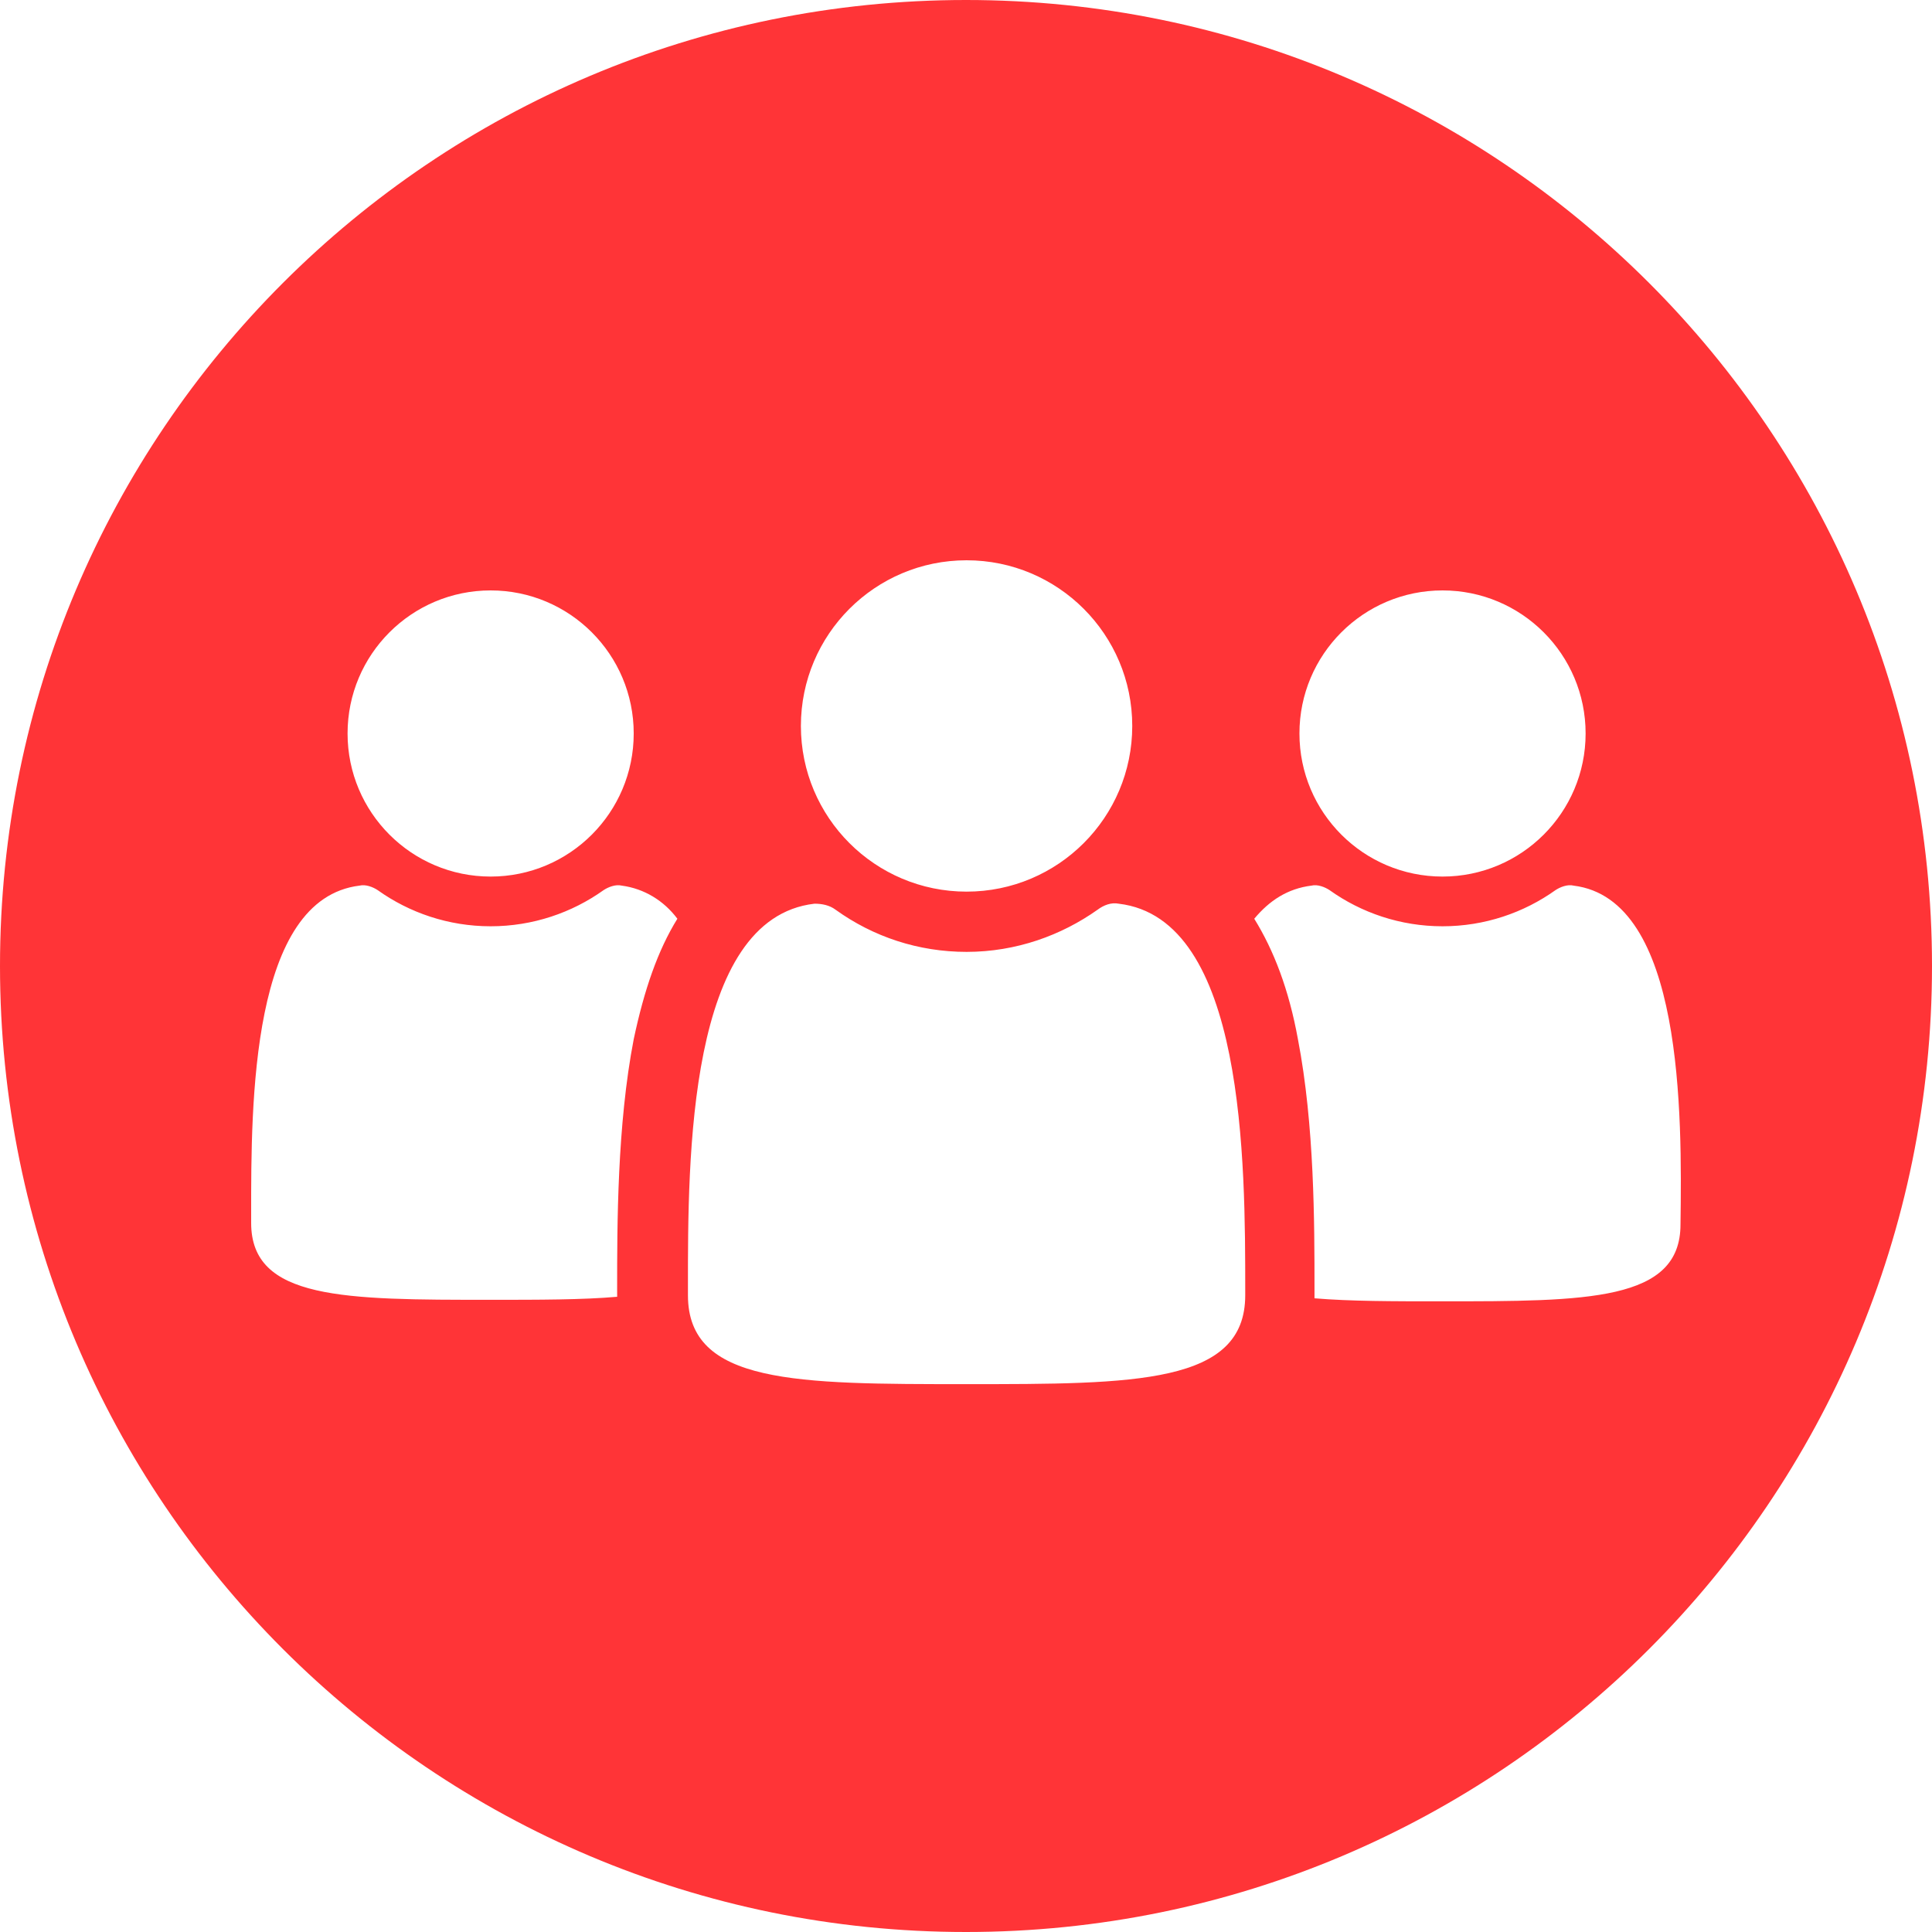 <?xml version="1.0" encoding="UTF-8"?> <svg xmlns="http://www.w3.org/2000/svg" width="100" height="100" viewBox="0 0 100 100" fill="none"> <path fill-rule="evenodd" clip-rule="evenodd" d="M100 50C100 77.614 77.614 100 50 100C22.386 100 0 77.614 0 50C0 22.386 22.386 0 50 0C77.614 0 100 22.386 100 50ZM32.178 45.839C31.866 45.761 31.476 45.917 31.242 46.073C29.605 47.242 27.578 47.944 25.395 47.944C23.213 47.944 21.186 47.243 19.549 46.073C19.315 45.917 18.925 45.761 18.613 45.839C12.989 46.523 12.996 57.061 13 62.863L13 63.302C13 67.278 17.834 67.278 25.396 67.278C27.89 67.278 30.151 67.278 31.944 67.121L31.943 66.732C31.943 63.38 31.943 58.235 32.801 53.791C33.347 51.218 34.048 49.191 35.061 47.554C34.361 46.619 33.347 45.995 32.178 45.839L32.178 45.839ZM25.395 45.371C29.486 45.371 32.801 42.055 32.801 37.965C32.801 33.875 29.486 30.56 25.395 30.56C21.306 30.56 17.99 33.875 17.99 37.965C17.99 42.055 21.306 45.371 25.395 45.371ZM81.447 45.839C81.135 45.761 80.746 45.917 80.512 46.073C78.874 47.242 76.848 47.944 74.665 47.944C72.482 47.944 70.456 47.243 68.818 46.073C68.584 45.917 68.194 45.761 67.883 45.839C66.635 45.995 65.7 46.619 64.92 47.554C65.934 49.192 66.713 51.218 67.181 53.791C68.038 58.235 68.038 63.302 68.038 66.732V66.732V67.2C69.909 67.356 72.092 67.356 74.587 67.356C82.148 67.356 86.982 67.356 86.982 63.38C87.06 57.689 87.138 46.541 81.447 45.84L81.447 45.839ZM74.665 45.371C78.755 45.371 82.071 42.055 82.071 37.965C82.071 33.875 78.755 30.56 74.665 30.56C70.575 30.56 67.259 33.875 67.259 37.965C67.259 42.055 70.575 45.371 74.665 45.371ZM57.904 46.775C57.514 46.697 57.124 46.852 56.812 47.086C54.941 48.411 52.603 49.269 50.03 49.269C47.535 49.269 45.197 48.489 43.248 47.086C42.937 46.852 42.547 46.775 42.157 46.775C35.599 47.538 35.605 59.937 35.608 66.606L35.608 67.044C35.608 71.643 41.221 71.643 50.031 71.643C58.762 71.643 64.453 71.643 64.453 67.044L64.453 66.815C64.453 60.2 64.454 47.545 57.903 46.775H57.904ZM50.03 46.151C54.766 46.151 58.605 42.312 58.605 37.576C58.605 32.84 54.766 29 50.03 29C45.294 29 41.454 32.84 41.454 37.576C41.454 42.312 45.294 46.151 50.03 46.151Z" fill="#FF3437"></path> </svg> 
